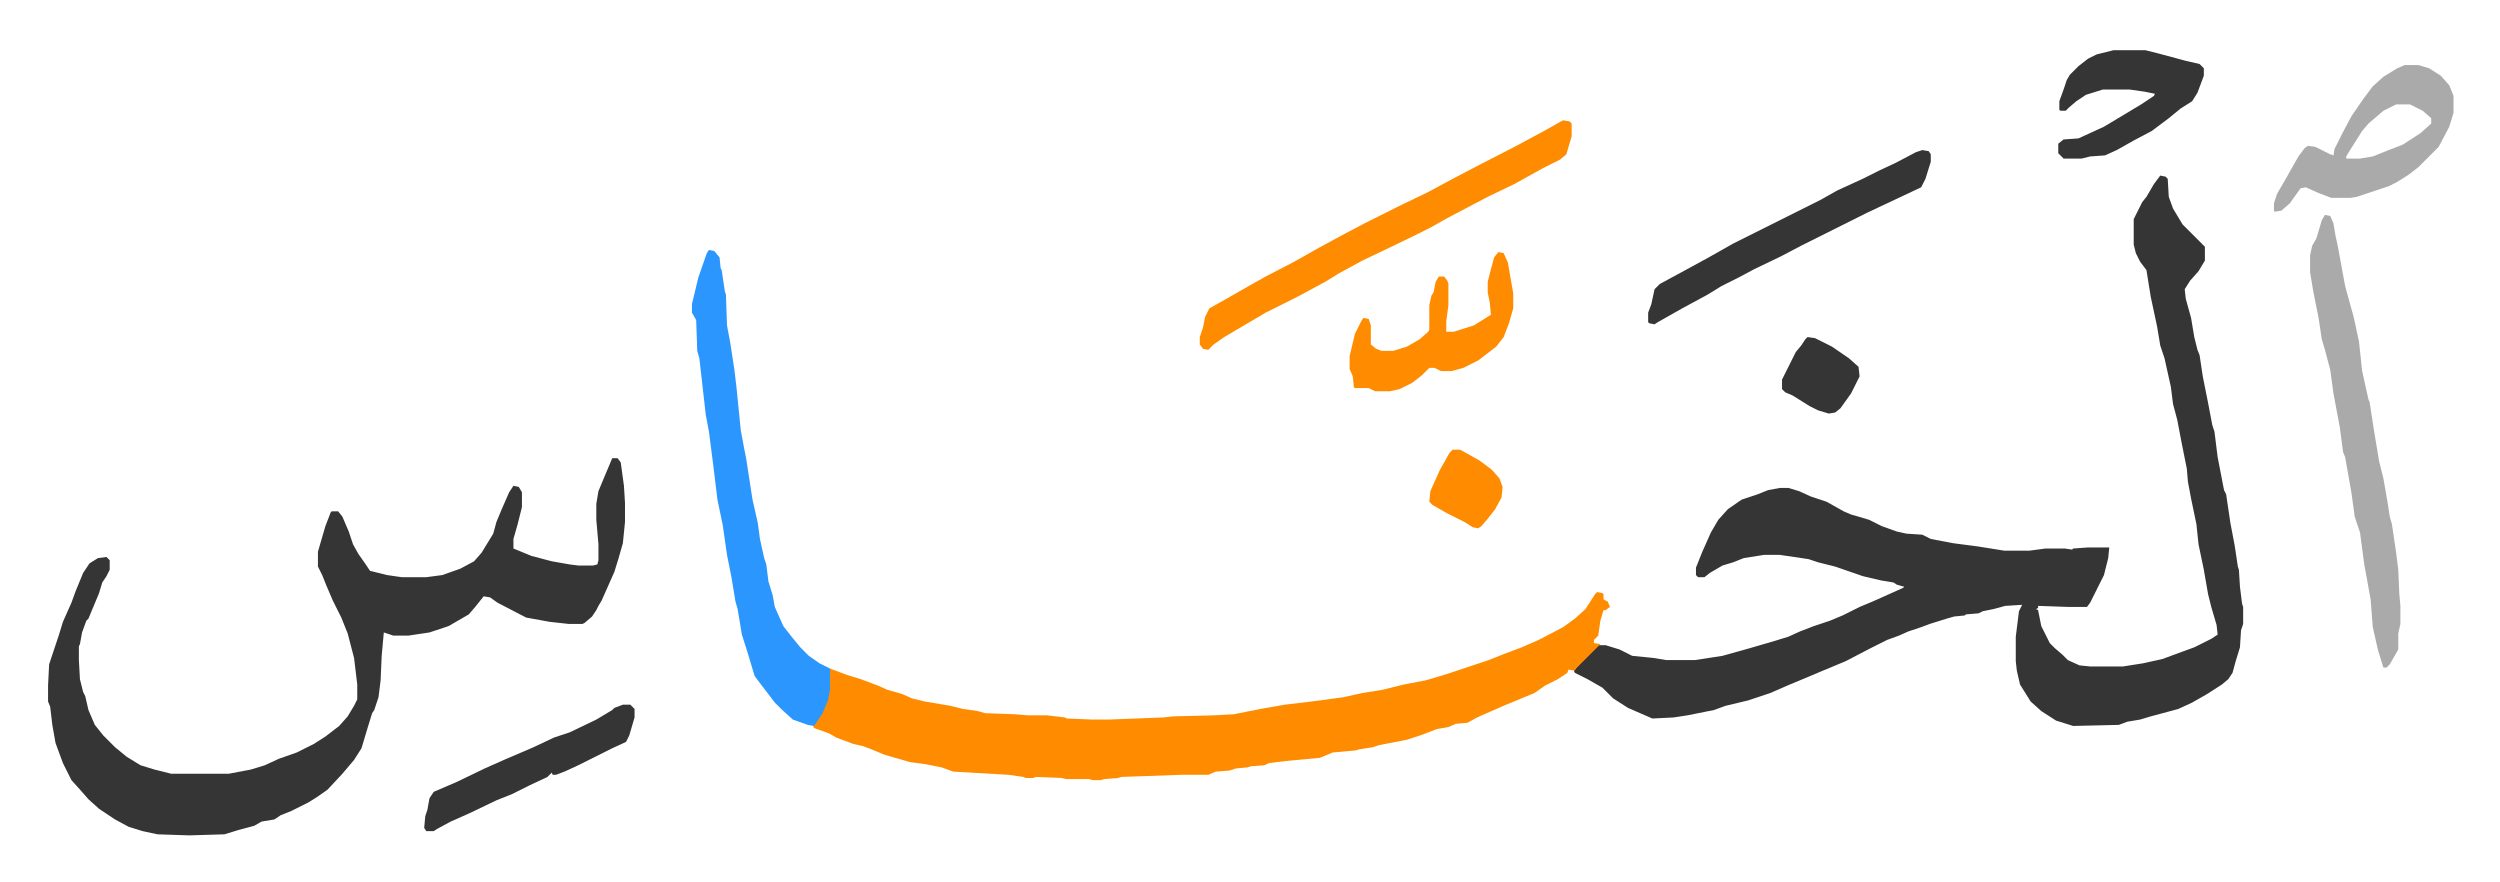 <svg xmlns="http://www.w3.org/2000/svg" role="img" viewBox="-45.25 279.75 2353.00 830.50"><path fill="#353535" id="rule_normal" d="M1988 445l5 1 2 2 1 17 4 11 9 15 9 9 5 5 7 7v13l-6 10-8 9-5 8 1 9 5 18 3 18 3 12 2 5 3 20 5 25 4 21 2 6 3 24 6 31 2 4 4 27 4 21 3 20 1 3 1 16 2 16 1 3v16l-2 6-1 16-4 13-3 11-4 6-6 5-14 9-14 8-13 6-26 7-10 3-12 2-8 3-43 1-16-5-14-9-10-9-10-16-3-13-1-9v-23l3-24 3-6-16 1-11 3-10 2-4 2-12 1-1 1-10 1-7 2-16 5-8 3-12 4-9 4-11 4-16 8-23 12-24 10-19 8-12 5-16 7-21 7-21 5-11 4-25 5-13 2-20 1-23-10-14-9-10-10-14-8-12-6-1-2 7-8 16-16h7l13 4 12 6 20 2 12 2h27l26-4 25-7 24-7 13-4 11-5 13-5 15-5 12-5 16-8 12-5 9-4 20-9 1-1-7-2-3-2-12-2-17-4-26-9-16-4-9-3-27-4h-15l-19 3-10 4-10 3-12 7-5 4h-6l-2-2v-7l6-15 8-18 7-12 9-10 13-9 15-5 10-4 11-2h8l10 3 11 5 15 5 16 9 7 3 7 2 10 3 12 6 14 5 9 2 15 1 8 4 21 4 23 3 25 4h24l15-2h18l7 1 1-1 14-1h20l-1 10-4 16-8 16-5 10-3 4h-17l-29-1v2l-2 1 2 1 3 15 8 16 5 5 7 6 5 5 11 5 10 1h31l19-3 18-4 19-7 11-4 16-8 6-4-1-9-5-17-3-12-4-23-5-24-2-19-5-24-3-16-1-12-5-25-4-21-4-15-2-16-6-27-4-12-3-18-6-28-4-25-6-8-4-8-2-8v-24l8-16 4-5 7-12zM531 711h5l3 4 3 22 1 16v18l-2 20-4 14-4 13-12 27-3 5-2 4-4 6-7 6-2 1h-13l-18-2-22-4-27-14-7-5-6-1-8 10-6 7-19 11-18 6-20 3h-14l-9-3-2 22-1 23-2 16-4 12-2 3-4 13-6 20-7 11-11 13-14 15-10 7-8 5-16 8-10 4-6 4-12 2-7 4-15 4-13 4-33 1-30-1-14-3-13-4-13-7-15-10-10-9-7-8-9-10-8-16-7-19-3-17-2-17-2-5v-15l1-20 9-27 4-13 8-18 4-11 7-17 6-9 8-5 8-1 3 3v9l-3 6-4 6-3 10-10 24-2 2-4 11-2 11-1 2v13l1 18 3 12 2 4 3 13 6 14 8 10 11 11 11 9 13 8 13 4 16 4h54l21-4 13-4 13-6 17-6 16-8 11-7 13-10 8-9 6-10 3-6v-14l-3-25-6-23-6-15-8-16-6-14-4-10-4-8v-14l7-24 5-13 1-1h6l4 5 6 14 4 12 5 9 7 10 4 6 16 4 14 2h23l15-2 17-6 13-7 7-8 11-18 3-11 5-12 7-16 4-6 5 1 3 5v14l-4 16-4 14v9l17 7 19 5 17 3 8 1h14l4-1 1-4v-15l-2-23v-15l2-12 5-12z"/><path fill="#ff8c00" id="rule_ghunnah_2_wowels" d="M1458 837l5 1 1 1v5l4 2 2 5-4 3h-2l-3 10-2 14-4 4v3l6 1-5 5-18 18-1 2-6-1-1 3-9 6-12 6-10 7-29 12-25 11-9 5-11 1-7 3-11 2-13 5-15 5-26 5-6 2-13 2-3 1-22 2-7 3-5 2-32 3-16 2-4 2-13 1-3 1-11 1-6 2-13 1-7 3h-26l-56 2-3 1-13 1-3 1h-8l-3-1h-22l-4-1-24-1-3 1h-7l-2-1-14-2-52-3-11-4-15-3-15-2-24-7-12-5-8-3-9-2-16-6-7-4-14-5-1-2 9-14 5-13 1-7 1-20 16 6 13 4 16 6 9 4 14 4 9 4 12 3 24 4 12 3 14 2 7 2 28 1 12 1h18l17 2 2 1 24 1h15l52-2 9-1 39-1 18-1 25-5 23-4 25-3 30-4 18-4 19-3 20-5 21-4 20-6 30-10 9-3 15-6 16-6 16-7 23-12 11-8 10-9 9-14z"/><path fill="#2c96ff" id="rule_madd_permissible_2_4_6" d="M622 515l5 1 5 6 1 10 1 2 3 20 1 3 1 29 3 16 4 26 2 17 4 40 3 16 2 10 6 39 5 22 2 15 4 18 2 6 2 16 4 13 2 11 8 18 7 9 9 11 8 8 10 7 10 5v20l-2 10-5 12-8 12-6-1-14-5-10-9-7-7-13-17-6-8-6-20-6-19-4-24-2-7-4-24-4-20-4-28-5-24-4-33-4-31-3-16-6-53-2-7-1-29-4-7v-8l6-25 8-23z"/><path fill="#aaa" id="rule_hamzat_wasl" d="M2143 482l5 1 3 7 2 12 2 9 7 38 8 29 5 23 3 28 6 27 1 2 4 26 5 30 4 16 4 23 2 13 2 7 4 27 2 16 1 23 1 11v17l-2 9v15l-8 14-3 3h-3l-5-16-5-22-2-26-6-33-4-30-5-15-3-22-6-34-2-5-3-23-6-32-3-22-5-19-3-10-3-20-5-25-3-18v-16l2-9 4-7 5-17z"/><path fill="#ff8c00" id="rule_ghunnah_2_wowels" d="M1426 393l6 1 2 2v12l-5 17-6 5-16 8-27 15-25 12-19 10-19 10-16 9-16 8-27 13-21 10-22 12-13 8-26 14-30 15-17 10-22 13-10 7-5 5-5-1-3-4v-7l3-9 2-10 4-8 16-9 21-12 16-9 27-14 23-13 24-13 19-10 36-18 23-11 26-14 23-12 35-18 26-14 16-9z"/><path fill="#aaa" id="rule_hamzat_wasl" d="M2218 341h13l10 3 11 7 8 9 4 10v16l-4 13-10 19-14 14-5 5-9 7-11 7-8 4-30 10-6 1h-18l-13-5-11-5-5 1-10 14-8 7-6 1-1-1v-7l3-9 7-12 13-23 6-8 3-2 7 1 14 7 3 1 1-6 8-16 8-15 11-16 9-12 10-9 13-8zm-8 37l-12 6-14 12-6 7-12 19-3 5v2h13l12-2 15-6 13-5 17-11 10-9v-5l-8-7-12-6z"/><path fill="#353535" id="rule_normal" d="M1764 421l6 1 2 3v7l-5 16-4 8-34 16-17 8-16 8-46 23-19 10-25 12-15 8-16 8-13 8-24 13-23 13-3 2-5-1-1-1v-9l3-8 3-14 5-5 24-13 22-12 23-13 42-21 16-8 24-12 16-9 24-11 16-8 15-7 19-10zm180-94h30l12 3 26 7 13 3 4 4v7l-6 16-5 8-11 7-11 9-16 12-17 9-16 9-11 5-14 1-8 2h-17l-5-5v-9l5-4 14-1 24-11 20-12 15-9 12-8 1-2-10-2-14-2h-25l-16 5-9 6-7 6-3 3h-5l-1-1v-8l4-11 3-9 3-5 3-3 5-5 9-7 8-4z"/><path fill="#ff8c00" id="rule_ghunnah_2_wowels" d="M1365 517l5 1 4 9 5 29v14l-4 14-5 13-7 9-17 13-14 7-11 3h-10l-6-3h-5l-7 7-9 7-12 6-9 2h-14l-6-3h-13l-1-1-1-10-3-7v-12l5-21 6-12 2-3 5 1 2 6v18l5 4 5 2h11l13-4 12-7 8-7 1-2v-23l2-9 2-3 2-10 3-5h5l3 4 1 3v20l-2 15v10h7l19-6 16-10-1-11-2-10v-10l2-8 4-15z"/><path fill="#353535" id="rule_normal" d="M541 943h7l4 4v8l-5 17-3 6-13 6-16 8-16 8-13 6-8 3h-3l-1-2-4 4-17 8-16 8-15 6-25 12-18 8-13 7-3 2h-7l-2-3 1-11 2-6 2-11 4-6 21-9 27-13 18-8 28-12 19-9 15-5 25-12 15-9 2-2zm1115-346l7 1 16 8 16 11 9 8 1 9-8 16-10 14-5 4-6 1-10-3-8-4-16-10-7-3-3-3v-9l8-16 5-10 5-6 4-6z"/><path fill="#ff8c00" id="rule_ghunnah_2_wowels" d="M1322 703h7l18 10 12 9 7 8 3 8-1 10-6 11-7 9-6 7-3 2-5-1-8-5-16-8-14-8-3-3 1-10 9-20 9-16z"/></svg>
